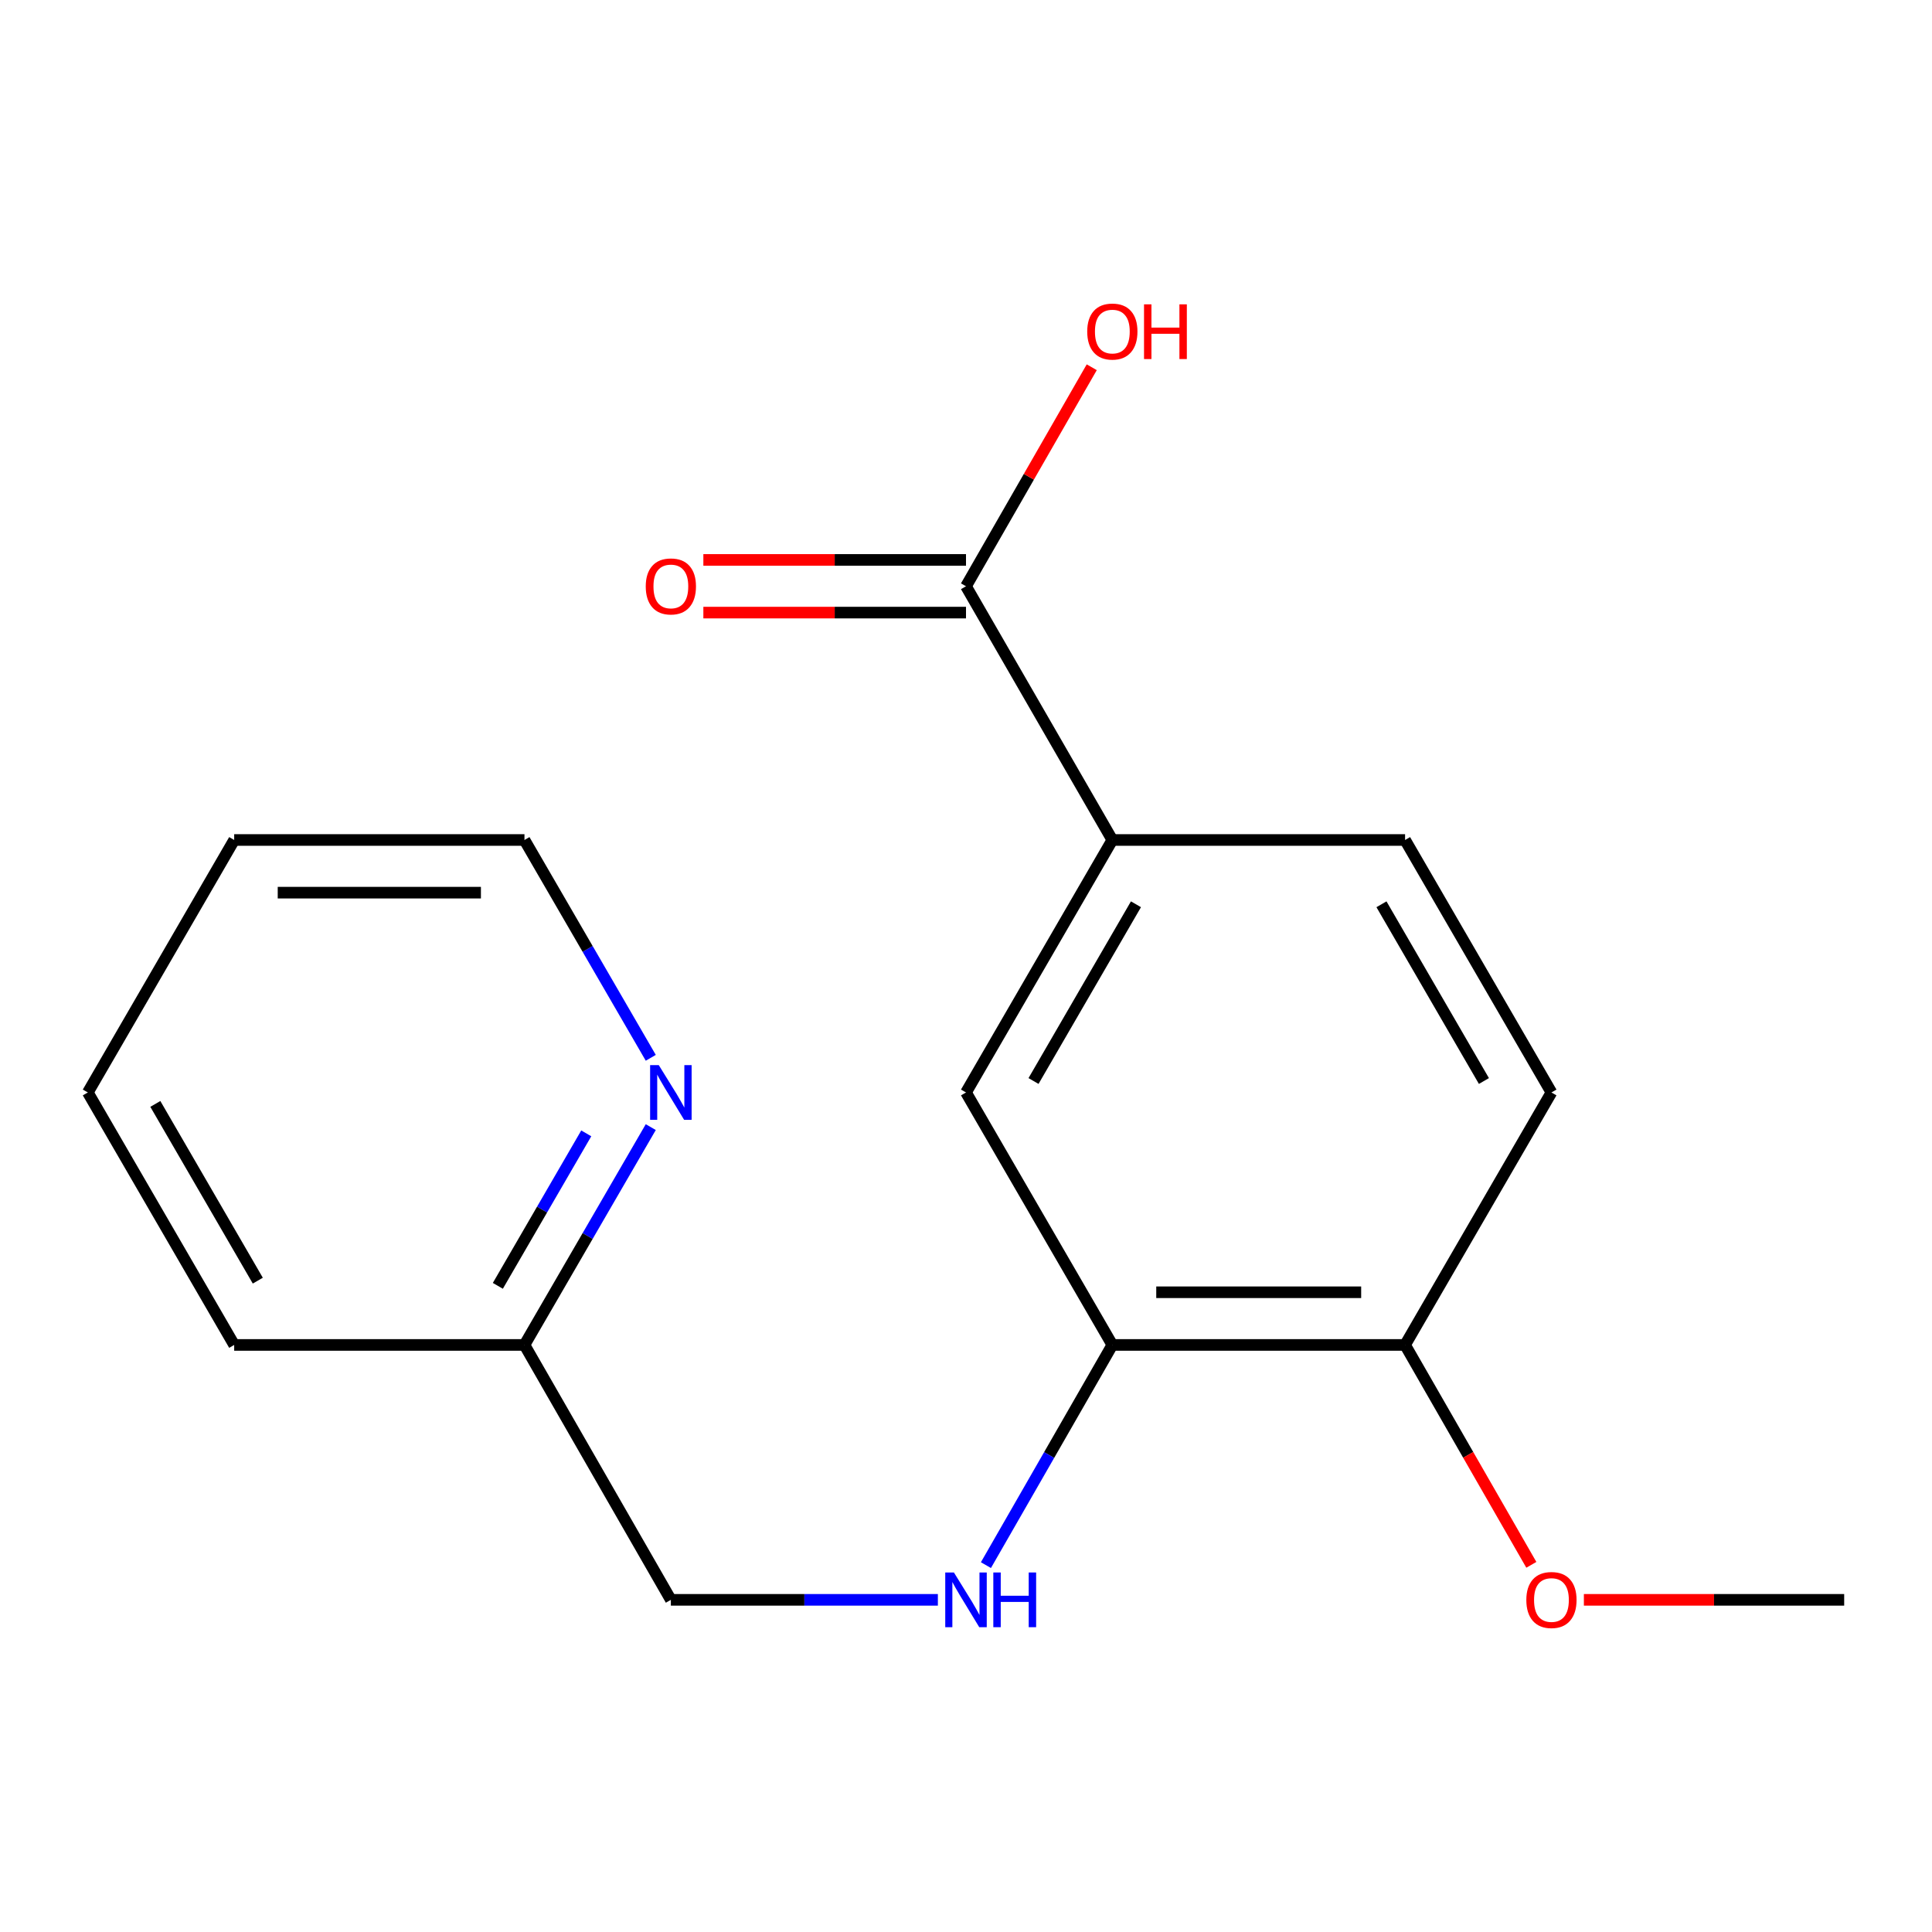 <?xml version='1.0' encoding='iso-8859-1'?>
<svg version='1.1' baseProfile='full'
              xmlns='http://www.w3.org/2000/svg'
                      xmlns:rdkit='http://www.rdkit.org/xml'
                      xmlns:xlink='http://www.w3.org/1999/xlink'
                  xml:space='preserve'
width='1000px' height='1000px' viewBox='0 0 1000 1000'>
<!-- END OF HEADER -->
<rect style='opacity:1.0;fill:#FFFFFF;stroke:none' width='1000' height='1000' x='0' y='0'> </rect>
<path class='bond-0' d='M 500,303.448 L 575.745,434.778' style='fill:none;fill-rule:evenodd;stroke:#000000;stroke-width:6px;stroke-linecap:butt;stroke-linejoin:miter;stroke-opacity:1' />
<path class='bond-6' d='M 500,289.816 L 432.028,289.816' style='fill:none;fill-rule:evenodd;stroke:#000000;stroke-width:6px;stroke-linecap:butt;stroke-linejoin:miter;stroke-opacity:1' />
<path class='bond-6' d='M 432.028,289.816 L 364.057,289.816' style='fill:none;fill-rule:evenodd;stroke:#FF0000;stroke-width:6px;stroke-linecap:butt;stroke-linejoin:miter;stroke-opacity:1' />
<path class='bond-6' d='M 500,317.079 L 432.028,317.079' style='fill:none;fill-rule:evenodd;stroke:#000000;stroke-width:6px;stroke-linecap:butt;stroke-linejoin:miter;stroke-opacity:1' />
<path class='bond-6' d='M 432.028,317.079 L 364.057,317.079' style='fill:none;fill-rule:evenodd;stroke:#FF0000;stroke-width:6px;stroke-linecap:butt;stroke-linejoin:miter;stroke-opacity:1' />
<path class='bond-11' d='M 500,303.448 L 532.543,246.769' style='fill:none;fill-rule:evenodd;stroke:#000000;stroke-width:6px;stroke-linecap:butt;stroke-linejoin:miter;stroke-opacity:1' />
<path class='bond-11' d='M 532.543,246.769 L 565.087,190.089' style='fill:none;fill-rule:evenodd;stroke:#FF0000;stroke-width:6px;stroke-linecap:butt;stroke-linejoin:miter;stroke-opacity:1' />
<path class='bond-2' d='M 575.745,434.778 L 500,565.458' style='fill:none;fill-rule:evenodd;stroke:#000000;stroke-width:6px;stroke-linecap:butt;stroke-linejoin:miter;stroke-opacity:1' />
<path class='bond-2' d='M 587.97,468.052 L 534.949,559.527' style='fill:none;fill-rule:evenodd;stroke:#000000;stroke-width:6px;stroke-linecap:butt;stroke-linejoin:miter;stroke-opacity:1' />
<path class='bond-7' d='M 575.745,434.778 L 727.265,434.778' style='fill:none;fill-rule:evenodd;stroke:#000000;stroke-width:6px;stroke-linecap:butt;stroke-linejoin:miter;stroke-opacity:1' />
<path class='bond-1' d='M 575.745,696.137 L 500,565.458' style='fill:none;fill-rule:evenodd;stroke:#000000;stroke-width:6px;stroke-linecap:butt;stroke-linejoin:miter;stroke-opacity:1' />
<path class='bond-3' d='M 575.745,696.137 L 543.029,753.124' style='fill:none;fill-rule:evenodd;stroke:#000000;stroke-width:6px;stroke-linecap:butt;stroke-linejoin:miter;stroke-opacity:1' />
<path class='bond-3' d='M 543.029,753.124 L 510.313,810.11' style='fill:none;fill-rule:evenodd;stroke:#0000FF;stroke-width:6px;stroke-linecap:butt;stroke-linejoin:miter;stroke-opacity:1' />
<path class='bond-18' d='M 575.745,696.137 L 727.265,696.137' style='fill:none;fill-rule:evenodd;stroke:#000000;stroke-width:6px;stroke-linecap:butt;stroke-linejoin:miter;stroke-opacity:1' />
<path class='bond-18' d='M 598.473,668.874 L 704.537,668.874' style='fill:none;fill-rule:evenodd;stroke:#000000;stroke-width:6px;stroke-linecap:butt;stroke-linejoin:miter;stroke-opacity:1' />
<path class='bond-9' d='M 485.441,828.074 L 416.339,828.074' style='fill:none;fill-rule:evenodd;stroke:#0000FF;stroke-width:6px;stroke-linecap:butt;stroke-linejoin:miter;stroke-opacity:1' />
<path class='bond-9' d='M 416.339,828.074 L 347.238,828.074' style='fill:none;fill-rule:evenodd;stroke:#000000;stroke-width:6px;stroke-linecap:butt;stroke-linejoin:miter;stroke-opacity:1' />
<path class='bond-4' d='M 727.265,696.137 L 803.025,565.458' style='fill:none;fill-rule:evenodd;stroke:#000000;stroke-width:6px;stroke-linecap:butt;stroke-linejoin:miter;stroke-opacity:1' />
<path class='bond-12' d='M 727.265,696.137 L 759.942,753.044' style='fill:none;fill-rule:evenodd;stroke:#000000;stroke-width:6px;stroke-linecap:butt;stroke-linejoin:miter;stroke-opacity:1' />
<path class='bond-12' d='M 759.942,753.044 L 792.618,809.95' style='fill:none;fill-rule:evenodd;stroke:#FF0000;stroke-width:6px;stroke-linecap:butt;stroke-linejoin:miter;stroke-opacity:1' />
<path class='bond-5' d='M 336.837,583.394 L 304.15,639.766' style='fill:none;fill-rule:evenodd;stroke:#0000FF;stroke-width:6px;stroke-linecap:butt;stroke-linejoin:miter;stroke-opacity:1' />
<path class='bond-5' d='M 304.15,639.766 L 271.463,696.137' style='fill:none;fill-rule:evenodd;stroke:#000000;stroke-width:6px;stroke-linecap:butt;stroke-linejoin:miter;stroke-opacity:1' />
<path class='bond-5' d='M 303.446,586.63 L 280.565,626.09' style='fill:none;fill-rule:evenodd;stroke:#0000FF;stroke-width:6px;stroke-linecap:butt;stroke-linejoin:miter;stroke-opacity:1' />
<path class='bond-5' d='M 280.565,626.09 L 257.684,665.55' style='fill:none;fill-rule:evenodd;stroke:#000000;stroke-width:6px;stroke-linecap:butt;stroke-linejoin:miter;stroke-opacity:1' />
<path class='bond-13' d='M 336.837,547.521 L 304.15,491.15' style='fill:none;fill-rule:evenodd;stroke:#0000FF;stroke-width:6px;stroke-linecap:butt;stroke-linejoin:miter;stroke-opacity:1' />
<path class='bond-13' d='M 304.15,491.15 L 271.463,434.778' style='fill:none;fill-rule:evenodd;stroke:#000000;stroke-width:6px;stroke-linecap:butt;stroke-linejoin:miter;stroke-opacity:1' />
<path class='bond-8' d='M 727.265,434.778 L 803.025,565.458' style='fill:none;fill-rule:evenodd;stroke:#000000;stroke-width:6px;stroke-linecap:butt;stroke-linejoin:miter;stroke-opacity:1' />
<path class='bond-8' d='M 715.043,468.054 L 768.075,559.529' style='fill:none;fill-rule:evenodd;stroke:#000000;stroke-width:6px;stroke-linecap:butt;stroke-linejoin:miter;stroke-opacity:1' />
<path class='bond-10' d='M 347.238,828.074 L 271.463,696.137' style='fill:none;fill-rule:evenodd;stroke:#000000;stroke-width:6px;stroke-linecap:butt;stroke-linejoin:miter;stroke-opacity:1' />
<path class='bond-14' d='M 271.463,696.137 L 121.215,696.137' style='fill:none;fill-rule:evenodd;stroke:#000000;stroke-width:6px;stroke-linecap:butt;stroke-linejoin:miter;stroke-opacity:1' />
<path class='bond-15' d='M 819.813,828.074 L 887.179,828.074' style='fill:none;fill-rule:evenodd;stroke:#FF0000;stroke-width:6px;stroke-linecap:butt;stroke-linejoin:miter;stroke-opacity:1' />
<path class='bond-15' d='M 887.179,828.074 L 954.545,828.074' style='fill:none;fill-rule:evenodd;stroke:#000000;stroke-width:6px;stroke-linecap:butt;stroke-linejoin:miter;stroke-opacity:1' />
<path class='bond-19' d='M 271.463,434.778 L 121.215,434.778' style='fill:none;fill-rule:evenodd;stroke:#000000;stroke-width:6px;stroke-linecap:butt;stroke-linejoin:miter;stroke-opacity:1' />
<path class='bond-19' d='M 248.925,462.041 L 143.752,462.041' style='fill:none;fill-rule:evenodd;stroke:#000000;stroke-width:6px;stroke-linecap:butt;stroke-linejoin:miter;stroke-opacity:1' />
<path class='bond-17' d='M 121.215,696.137 L 45.455,565.458' style='fill:none;fill-rule:evenodd;stroke:#000000;stroke-width:6px;stroke-linecap:butt;stroke-linejoin:miter;stroke-opacity:1' />
<path class='bond-17' d='M 133.436,662.862 L 80.404,571.386' style='fill:none;fill-rule:evenodd;stroke:#000000;stroke-width:6px;stroke-linecap:butt;stroke-linejoin:miter;stroke-opacity:1' />
<path class='bond-16' d='M 121.215,434.778 L 45.455,565.458' style='fill:none;fill-rule:evenodd;stroke:#000000;stroke-width:6px;stroke-linecap:butt;stroke-linejoin:miter;stroke-opacity:1' />
<path  class='atom-4' d='M 493.74 813.914
L 503.02 828.914
Q 503.94 830.394, 505.42 833.074
Q 506.9 835.754, 506.98 835.914
L 506.98 813.914
L 510.74 813.914
L 510.74 842.234
L 506.86 842.234
L 496.9 825.834
Q 495.74 823.914, 494.5 821.714
Q 493.3 819.514, 492.94 818.834
L 492.94 842.234
L 489.26 842.234
L 489.26 813.914
L 493.74 813.914
' fill='#0000FF'/>
<path  class='atom-4' d='M 514.14 813.914
L 517.98 813.914
L 517.98 825.954
L 532.46 825.954
L 532.46 813.914
L 536.3 813.914
L 536.3 842.234
L 532.46 842.234
L 532.46 829.154
L 517.98 829.154
L 517.98 842.234
L 514.14 842.234
L 514.14 813.914
' fill='#0000FF'/>
<path  class='atom-6' d='M 340.978 551.298
L 350.258 566.298
Q 351.178 567.778, 352.658 570.458
Q 354.138 573.138, 354.218 573.298
L 354.218 551.298
L 357.978 551.298
L 357.978 579.618
L 354.098 579.618
L 344.138 563.218
Q 342.978 561.298, 341.738 559.098
Q 340.538 556.898, 340.178 556.218
L 340.178 579.618
L 336.498 579.618
L 336.498 551.298
L 340.978 551.298
' fill='#0000FF'/>
<path  class='atom-7' d='M 334.238 303.528
Q 334.238 296.728, 337.598 292.928
Q 340.958 289.128, 347.238 289.128
Q 353.518 289.128, 356.878 292.928
Q 360.238 296.728, 360.238 303.528
Q 360.238 310.408, 356.838 314.328
Q 353.438 318.208, 347.238 318.208
Q 340.998 318.208, 337.598 314.328
Q 334.238 310.448, 334.238 303.528
M 347.238 315.008
Q 351.558 315.008, 353.878 312.128
Q 356.238 309.208, 356.238 303.528
Q 356.238 297.968, 353.878 295.168
Q 351.558 292.328, 347.238 292.328
Q 342.918 292.328, 340.558 295.128
Q 338.238 297.928, 338.238 303.528
Q 338.238 309.248, 340.558 312.128
Q 342.918 315.008, 347.238 315.008
' fill='#FF0000'/>
<path  class='atom-12' d='M 562.745 171.606
Q 562.745 164.806, 566.105 161.006
Q 569.465 157.206, 575.745 157.206
Q 582.025 157.206, 585.385 161.006
Q 588.745 164.806, 588.745 171.606
Q 588.745 178.486, 585.345 182.406
Q 581.945 186.286, 575.745 186.286
Q 569.505 186.286, 566.105 182.406
Q 562.745 178.526, 562.745 171.606
M 575.745 183.086
Q 580.065 183.086, 582.385 180.206
Q 584.745 177.286, 584.745 171.606
Q 584.745 166.046, 582.385 163.246
Q 580.065 160.406, 575.745 160.406
Q 571.425 160.406, 569.065 163.206
Q 566.745 166.006, 566.745 171.606
Q 566.745 177.326, 569.065 180.206
Q 571.425 183.086, 575.745 183.086
' fill='#FF0000'/>
<path  class='atom-12' d='M 592.145 157.526
L 595.985 157.526
L 595.985 169.566
L 610.465 169.566
L 610.465 157.526
L 614.305 157.526
L 614.305 185.846
L 610.465 185.846
L 610.465 172.766
L 595.985 172.766
L 595.985 185.846
L 592.145 185.846
L 592.145 157.526
' fill='#FF0000'/>
<path  class='atom-13' d='M 790.025 828.154
Q 790.025 821.354, 793.385 817.554
Q 796.745 813.754, 803.025 813.754
Q 809.305 813.754, 812.665 817.554
Q 816.025 821.354, 816.025 828.154
Q 816.025 835.034, 812.625 838.954
Q 809.225 842.834, 803.025 842.834
Q 796.785 842.834, 793.385 838.954
Q 790.025 835.074, 790.025 828.154
M 803.025 839.634
Q 807.345 839.634, 809.665 836.754
Q 812.025 833.834, 812.025 828.154
Q 812.025 822.594, 809.665 819.794
Q 807.345 816.954, 803.025 816.954
Q 798.705 816.954, 796.345 819.754
Q 794.025 822.554, 794.025 828.154
Q 794.025 833.874, 796.345 836.754
Q 798.705 839.634, 803.025 839.634
' fill='#FF0000'/>
</svg>

